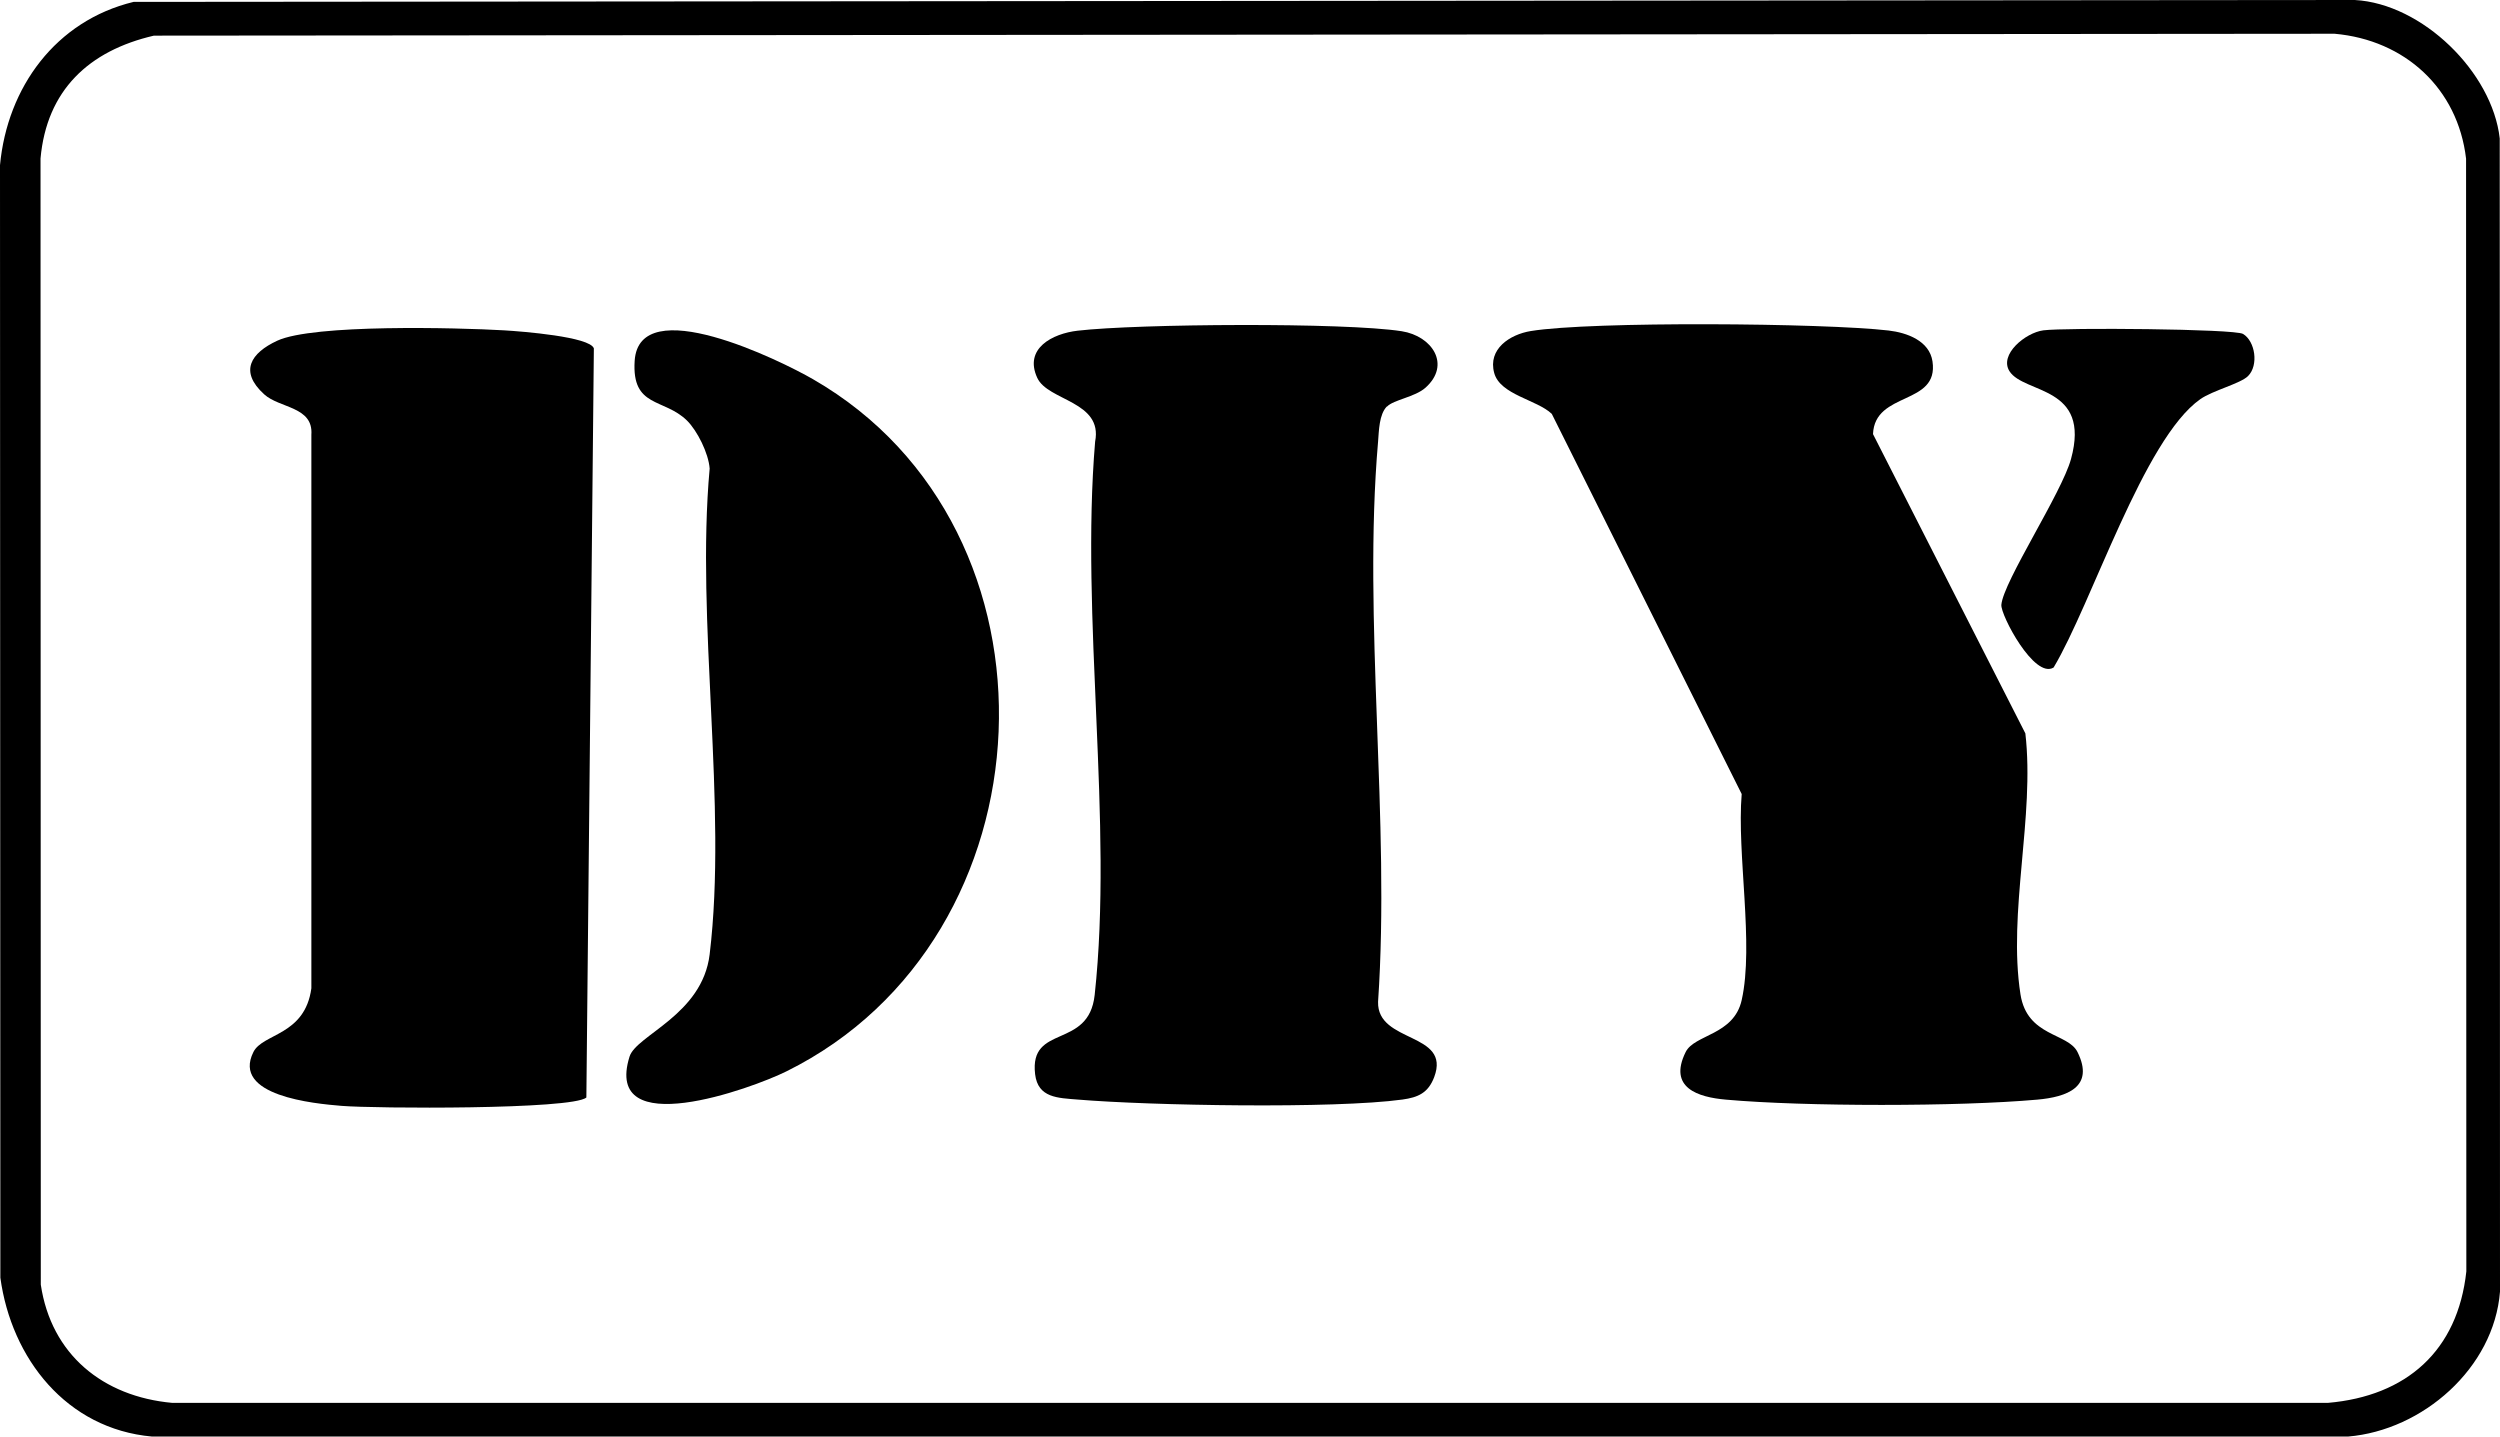 <?xml version="1.0" encoding="UTF-8"?>
<svg id="Layer_2" data-name="Layer 2" xmlns="http://www.w3.org/2000/svg" viewBox="0 0 277 159.18">
  <g id="Layer_1-2" data-name="Layer 1">
    <path d="M14.8.21l246.11-.21c7.49.41,15.24,8.01,16.06,15.34l.03,127.77c-.66,8.46-8.56,15.37-16.84,16.06H16.84c-9.48-.85-15.58-8.66-16.8-17.6l-.04-123.27C.81,9.67,6.18,2.3,14.8.21ZM17.05,3.95c-7.2,1.67-11.88,6.04-12.56,13.61l.03,124.78c1.15,7.73,6.87,12.4,14.57,13.1h238.83c8.72-.75,14.4-5.77,15.35-14.57l-.03-123.29c-.91-7.77-6.77-13.15-14.57-13.84l-241.62.21Z"/>
    <path d="M171.93,45.85c-1.63-1.56-5.71-2.1-6.37-4.52-.73-2.66,1.73-4.27,4.05-4.65,6.74-1.1,32.49-.89,39.64-.06,2.05.24,4.53,1.14,4.87,3.42.73,4.93-6.4,3.26-6.59,8.06l16.88,33.16c1.06,9.21-1.96,19.83-.54,28.92.74,4.71,5.26,4.24,6.32,6.39,1.92,3.88-1.18,4.98-4.46,5.27-8.69.78-25.81.78-34.5,0-3.08-.27-6.42-1.3-4.46-5.27.97-1.97,5.34-1.85,6.21-5.76,1.38-6.16-.55-16.23,0-22.83l-21.04-42.12Z"/>
    <path d="M153.66,45.04c-.86.89-.87,2.69-.97,3.89-1.71,19.81,1.37,42,0,62.07-.12,4.63,8.11,3.32,6.22,8.34-.67,1.77-1.8,2.25-3.52,2.49-7.56,1.04-28.01.67-36,0-2.16-.18-4.39-.17-4.7-2.81-.66-5.63,5.94-2.69,6.6-8.78,2.08-19.13-1.59-41.8.05-61.31.88-4.49-5.23-4.5-6.41-7.06-1.51-3.26,1.68-4.91,4.48-5.23,6.64-.77,29.58-.93,35.9.06,3.38.53,5.49,3.71,2.63,6.26-1.17,1.04-3.51,1.32-4.26,2.09Z"/>
    <path d="M64.96,121.61c-1.59,1.35-23.51,1.22-27.12.92-3.05-.25-12.2-1.11-9.76-5.97,1.05-2.09,5.7-1.8,6.42-7.06v-61.33c.23-3.14-3.52-2.92-5.23-4.48-2.8-2.54-1.48-4.58,1.45-5.94,3.99-1.85,19.91-1.45,25.11-1.15,2.04.12,9.54.71,9.97,2l-.83,83.01Z"/>
    <path d="M76.12,46.6c-2.56-2.52-6.13-1.38-5.8-6.61.49-7.77,16.18-.04,19.75,2.02,28.95,16.65,26.9,61.94-2.94,76.7-3.87,1.92-20.33,7.88-17.38-1.63.74-2.4,8.07-4.61,8.88-11.34,1.99-16.52-1.54-36.88,0-53.82-.12-1.69-1.37-4.2-2.52-5.33Z"/>
    <path d="M249.08,41.67c-.83.83-3.91,1.59-5.29,2.56-6.27,4.41-12.03,22.68-16.25,29.73-2.13,1.32-5.89-5.82-5.79-6.95.22-2.58,6.69-12.38,7.72-16.16,2.23-8.16-5.2-7.18-6.82-9.72-1.17-1.84,1.76-4.27,3.76-4.53,2.36-.31,21.17-.17,22.12.4,1.35.81,1.75,3.47.55,4.67Z"/>
  </g>
</svg>